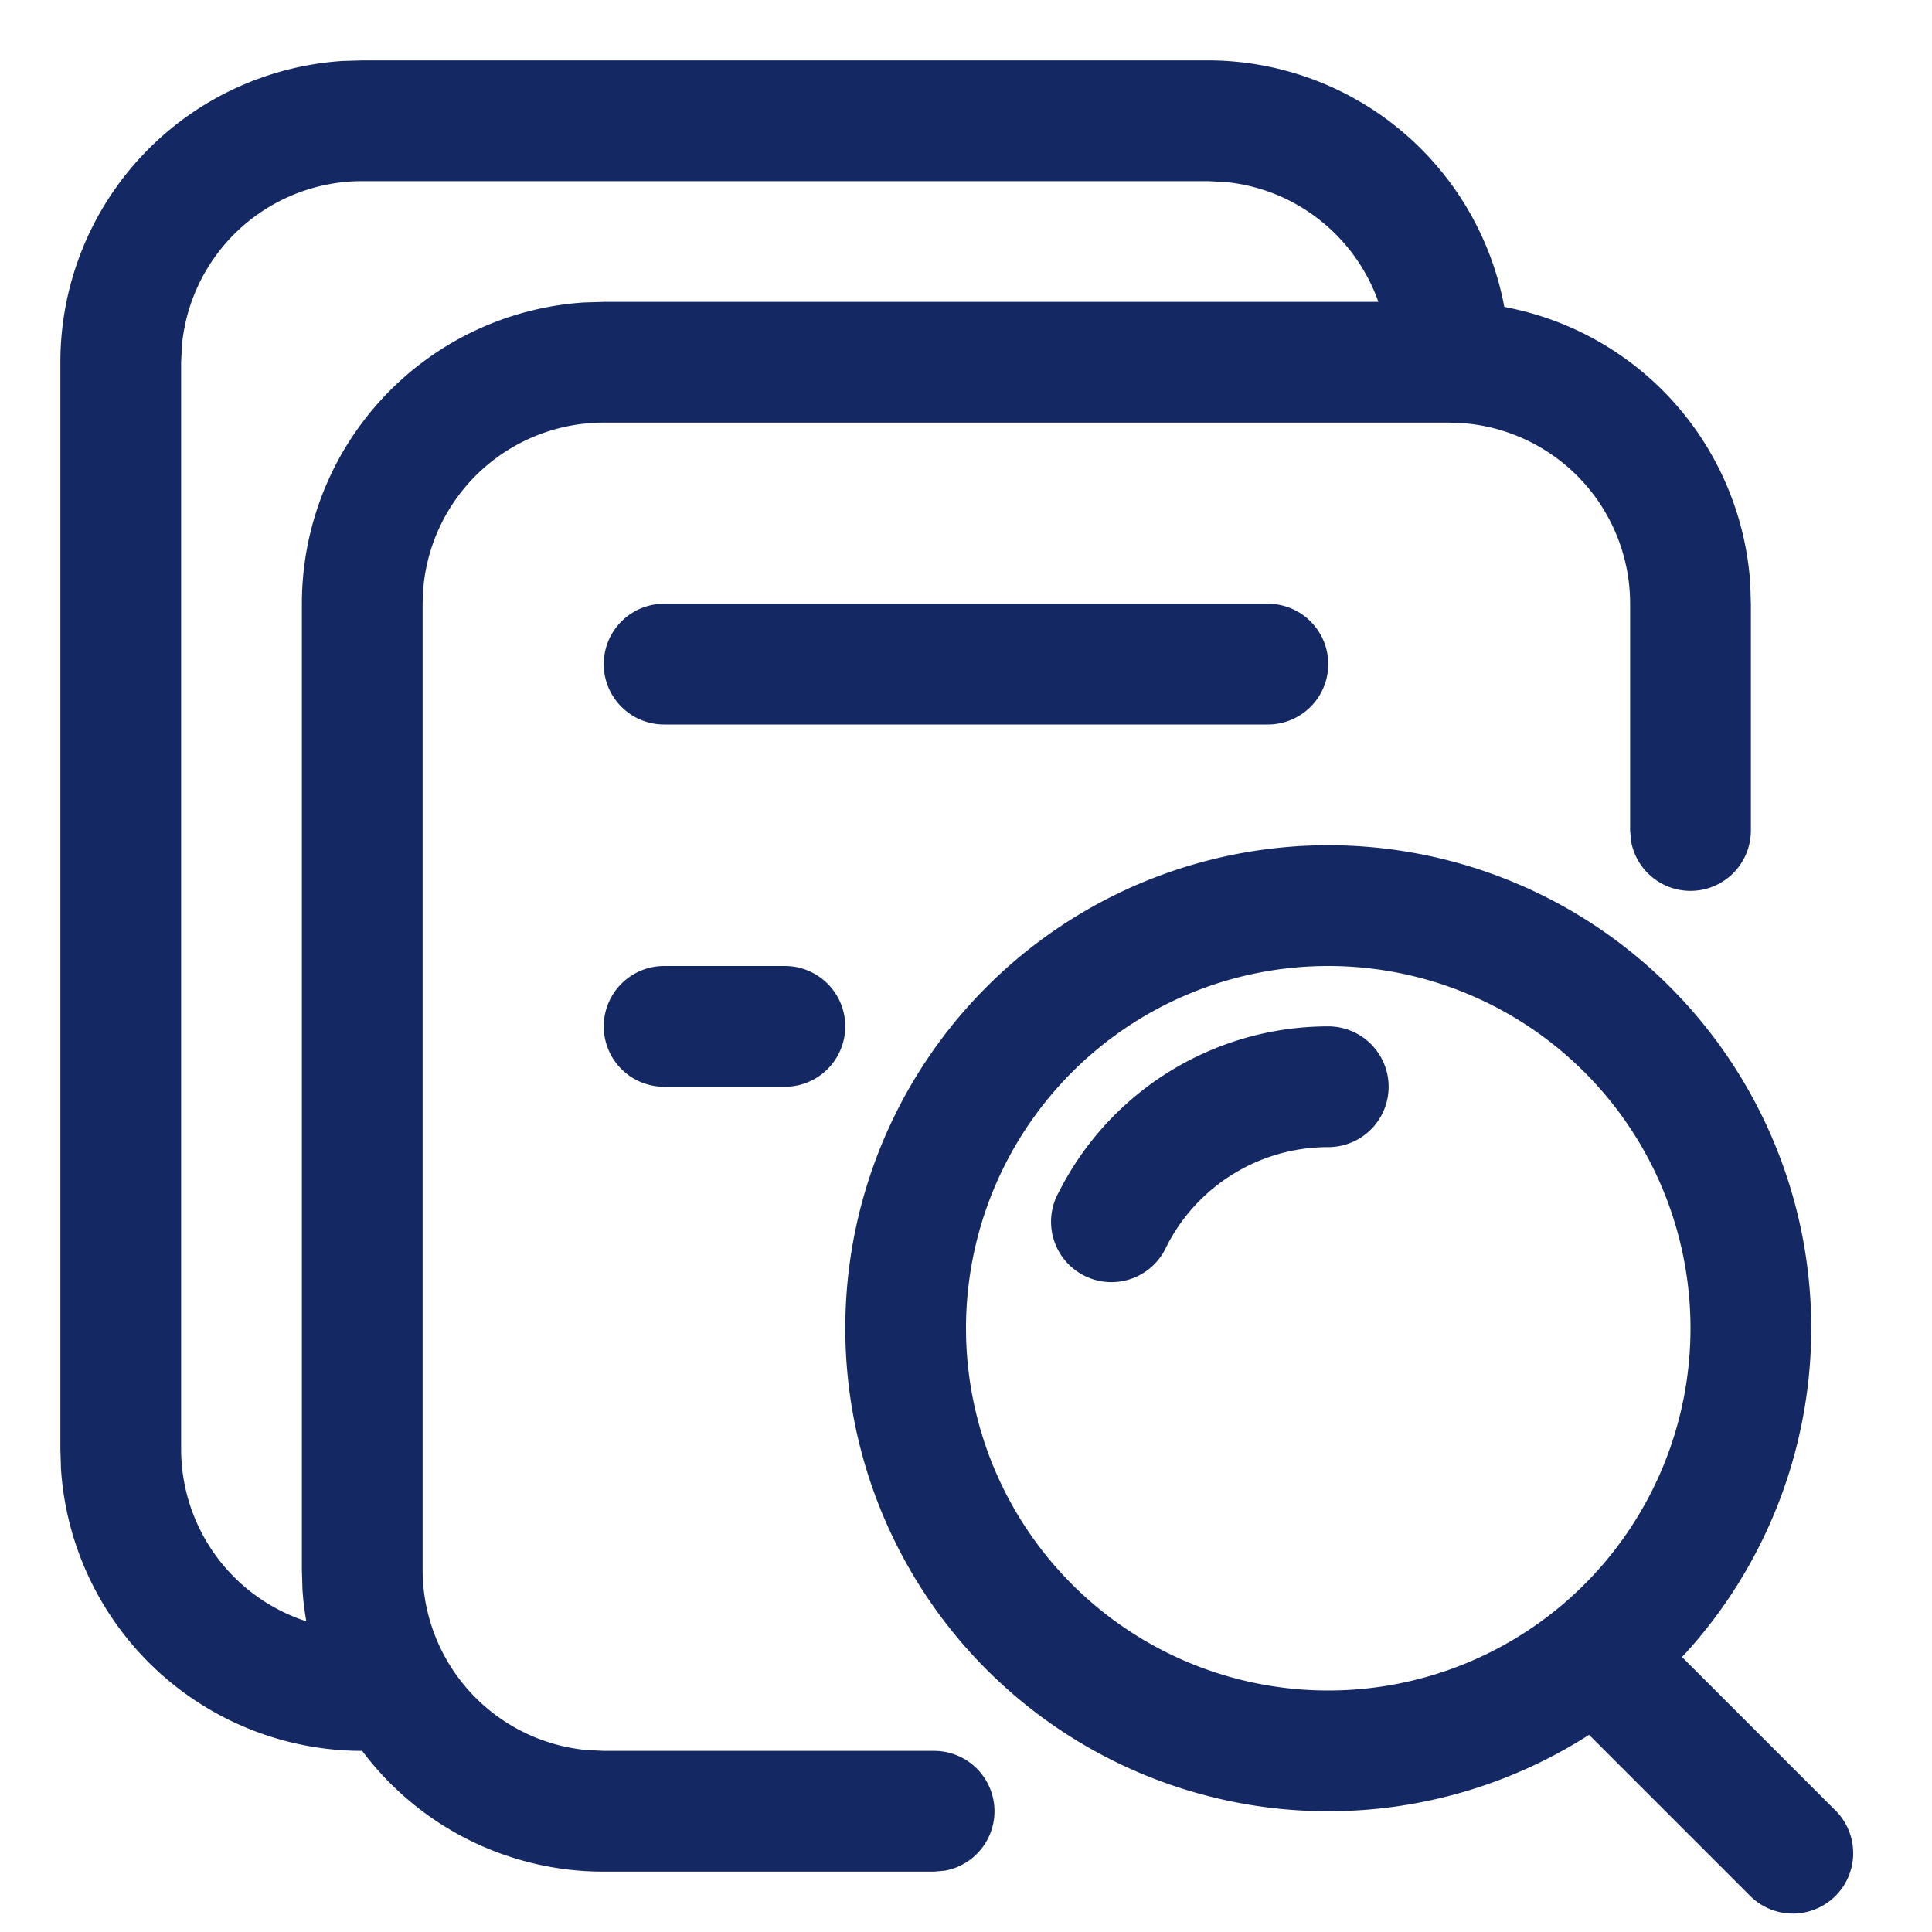 <?xml version="1.0" standalone="no"?><!DOCTYPE svg PUBLIC "-//W3C//DTD SVG 1.1//EN" "http://www.w3.org/Graphics/SVG/1.1/DTD/svg11.dtd"><svg t="1753966718045" class="icon" viewBox="0 0 1024 1024" version="1.1" xmlns="http://www.w3.org/2000/svg" p-id="16431" width="32" height="32" xmlns:xlink="http://www.w3.org/1999/xlink"><path d="M704 448a256 256 0 0 1 187.52 430.272L973.248 960A32 32 0 0 1 928 1005.248l-85.76-85.76A256 256 0 1 1 704 448zM640 32a160 160 0 0 1 157.312 130.688A160 160 0 0 1 927.68 309.504L928 320v120.128a32 32 0 0 1-63.488 5.76l-0.512-5.76V320a96 96 0 0 0-86.784-95.552L768 224H320a96 96 0 0 0-95.552 86.784L224 320v512a96 96 0 0 0 86.784 95.552L320 928h175.04a32 32 0 0 1 5.76 63.488l-5.76 0.512H320a159.744 159.744 0 0 1-128-63.936V928A160 160 0 0 1 32.32 778.496L32 768V192A160 160 0 0 1 181.504 32.32L192 32h448z m64 480a192 192 0 1 0 0 384 192 192 0 0 0 0-384zM640 96H192a96 96 0 0 0-95.552 86.784L96 192v576a96 96 0 0 0 66.368 91.328 145.408 145.408 0 0 1-2.048-16.832L160 832V320a160 160 0 0 1 149.504-159.68L320 160h410.56c-12.16-34.496-43.52-59.968-81.28-63.552L640 96z m64 448a32 32 0 1 1 0 64 96 96 0 0 0-85.76 52.736 32 32 0 1 1-57.088-28.8A160 160 0 0 1 704 544z m-288-32a32 32 0 0 1 0 64h-64a32 32 0 0 1 0-64h64z m256-192a32 32 0 1 1 0 64H352a32 32 0 0 1 0-64h320z" fill="#142864" p-id="16432"></path></svg>